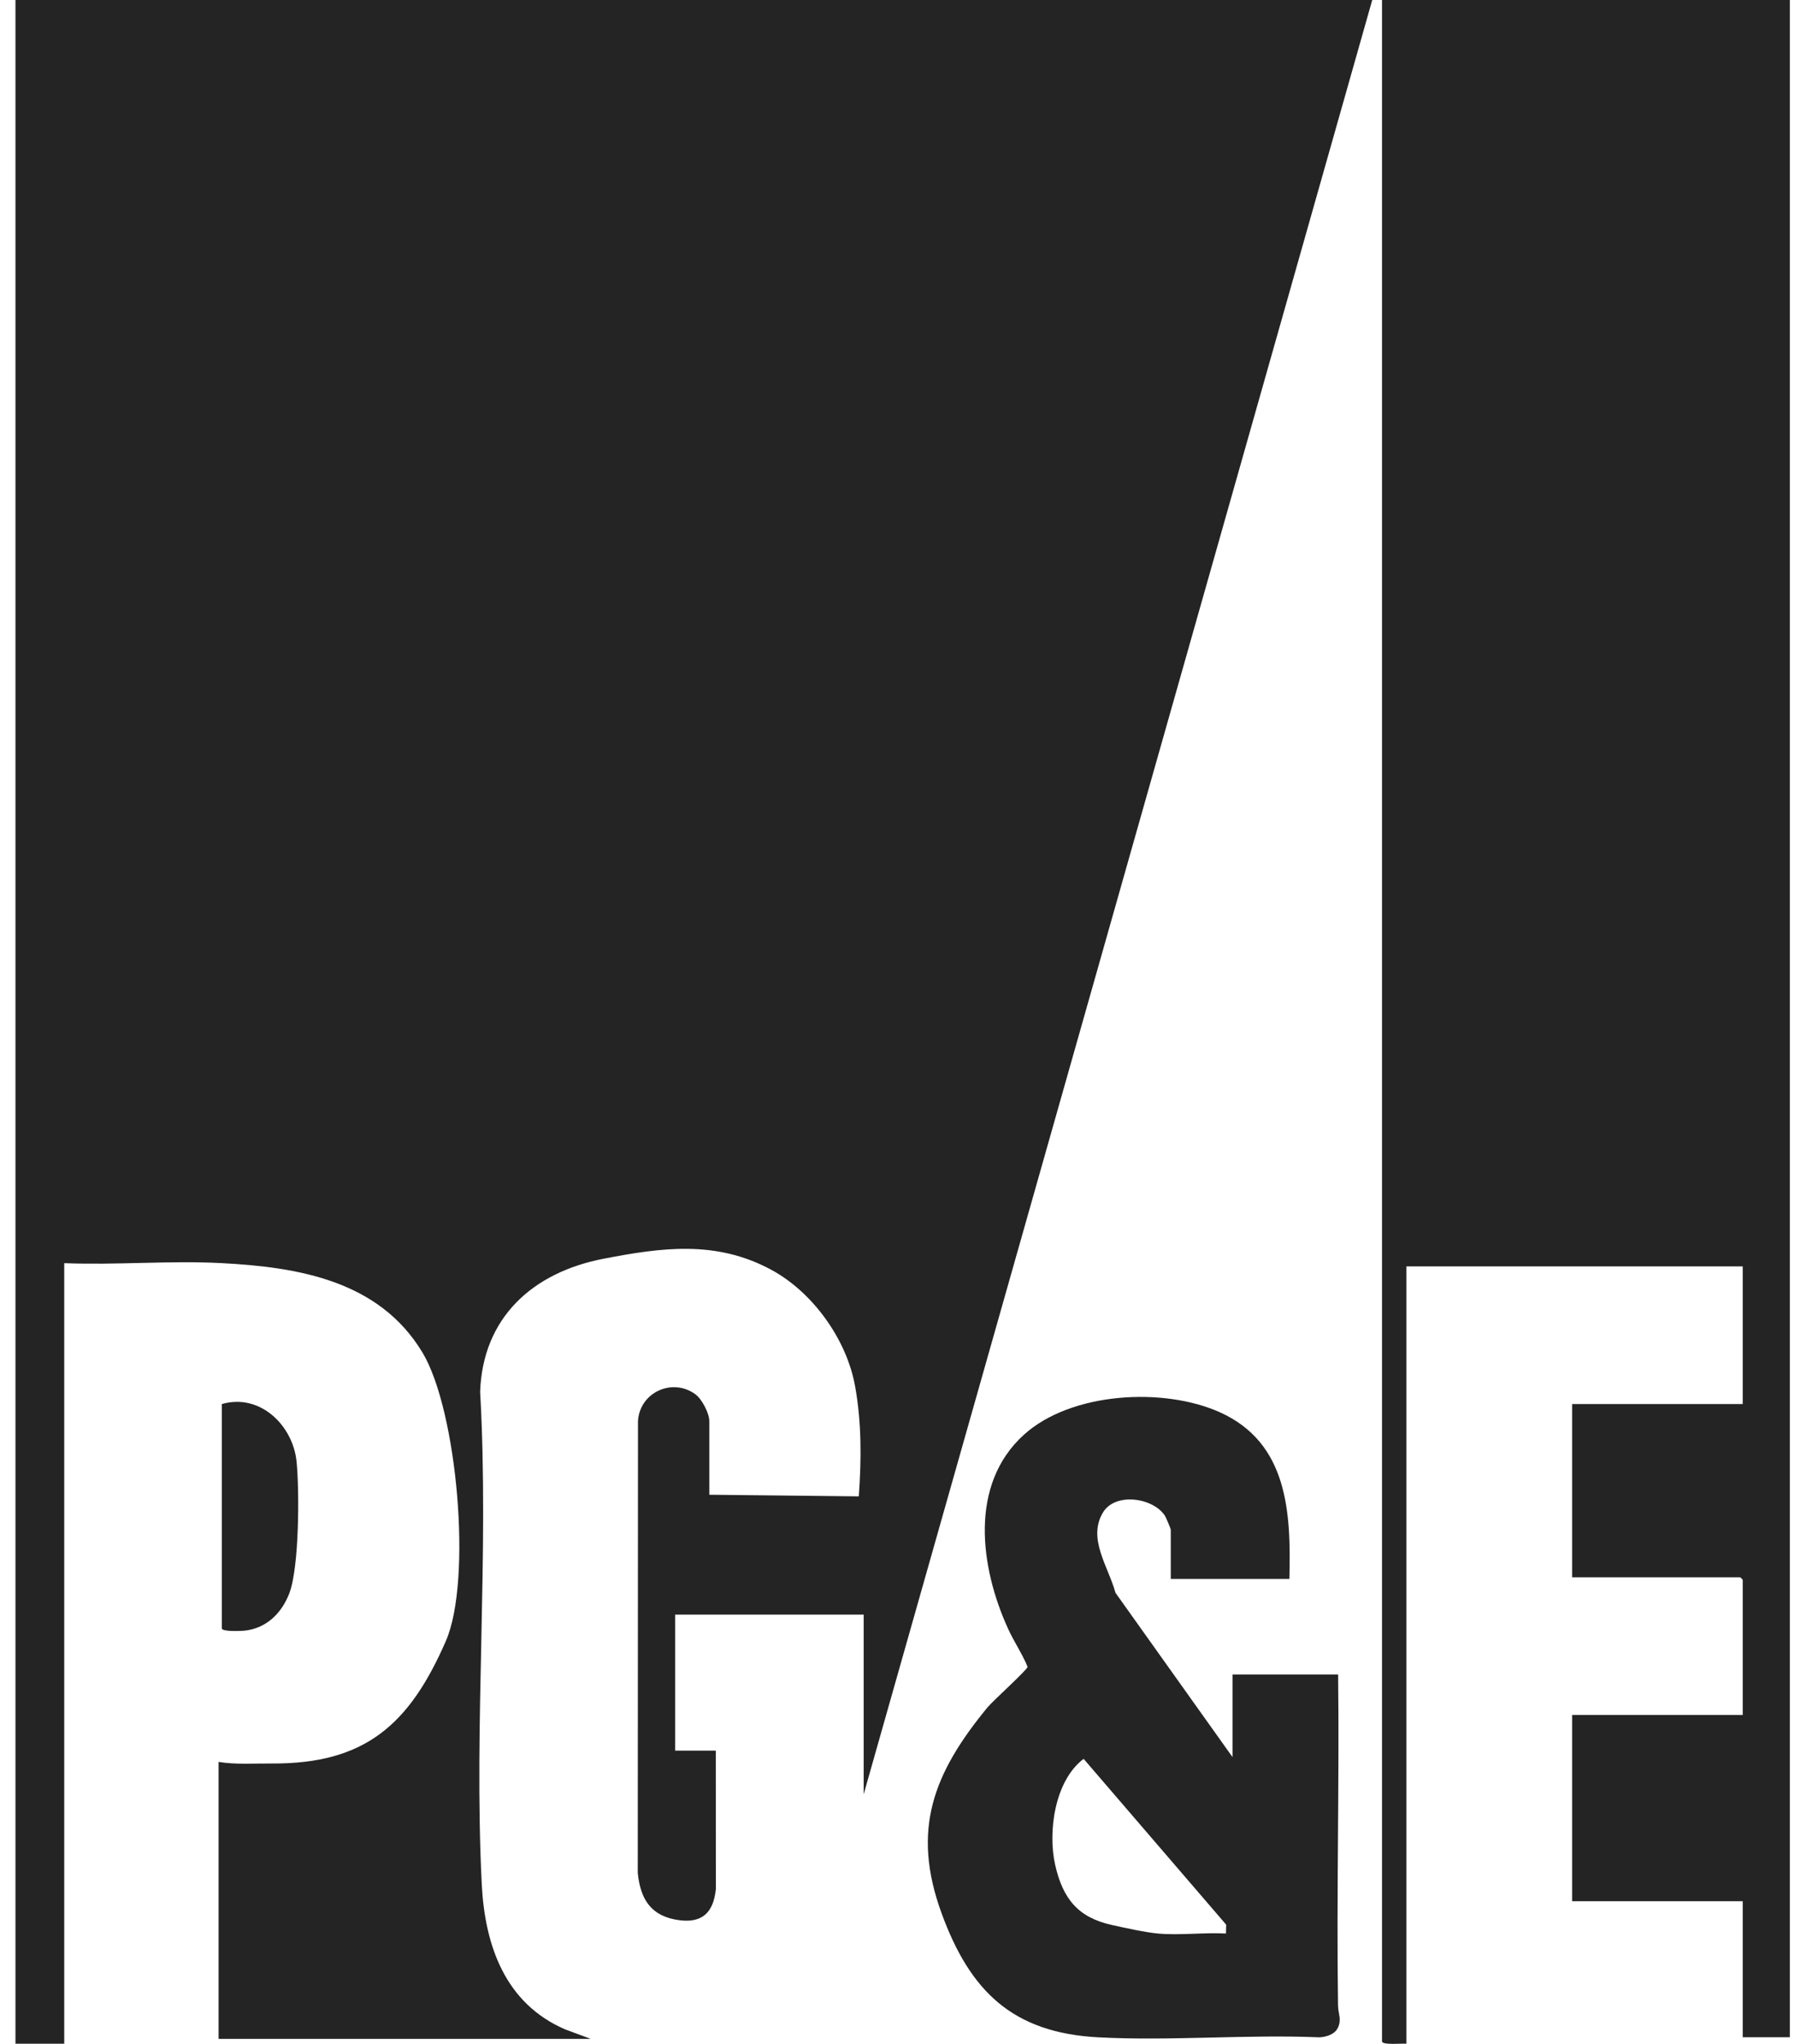 <svg width="87" height="99" viewBox="0 0 87 99" fill="none" xmlns="http://www.w3.org/2000/svg">
<g clip-path="url(#clip0_9_325)">
<path d="M66.51 0L41.86 86.913V78.206H32.724V84.795H34.693L34.696 91.505C34.584 92.591 34.078 93.155 32.942 93.012C31.576 92.839 31.043 92.027 30.911 90.721L30.922 68.841C30.995 67.446 32.59 66.713 33.708 67.539C34.024 67.772 34.378 68.457 34.378 68.832V72.401L41.624 72.48C41.754 70.686 41.763 68.906 41.442 67.131C41.033 64.874 39.389 62.573 37.345 61.485C34.692 60.07 32.08 60.422 29.243 60.972C25.828 61.634 23.397 63.809 23.271 67.416C23.72 75.286 22.955 83.425 23.35 91.27C23.5 94.243 24.487 97.05 27.396 98.3L28.63 98.758H10.594V85.344C11.438 85.478 12.302 85.413 13.157 85.419C17.687 85.451 19.843 83.539 21.609 79.489C22.897 76.537 22.159 68.298 20.472 65.506C18.375 62.035 14.481 61.375 10.716 61.181C8.223 61.052 5.618 61.284 3.113 61.184V98.993H0.75V0H66.51Z" fill="#242424"/>
<path d="M86.75 0V98.679H84.466V92.09H76.197V83.069H84.466V76.519C84.466 76.511 84.357 76.402 84.348 76.402H76.197V68.009H84.466V61.341H68.164V98.993C67.972 98.967 66.983 99.076 66.983 98.875V0H86.75Z" fill="#242424"/>
<path d="M10.752 68.009C12.596 67.474 14.197 69.036 14.374 70.794C14.515 72.207 14.507 75.924 14.019 77.186C13.655 78.128 12.926 78.859 11.885 78.982C11.711 79.002 10.752 79.047 10.752 78.873V68.009Z" fill="#242424"/>
<path d="M64.852 97.153C64.774 91.808 64.918 86.454 64.856 81.108H59.737V85.109L54.064 77.15C53.727 75.89 52.689 74.526 53.464 73.253C54.063 72.271 55.901 72.544 56.465 73.425C56.513 73.499 56.745 74.052 56.745 74.088V76.48H62.494C62.574 73.288 62.438 69.904 59.136 68.412C56.398 67.175 51.905 67.426 49.62 69.501C46.956 71.919 47.504 75.921 48.856 78.886C49.144 79.519 49.552 80.115 49.806 80.739C49.763 80.911 48.12 82.385 47.848 82.718C45.253 85.879 44.152 88.615 45.639 92.68C47.017 96.446 49.076 98.463 53.237 98.683C56.749 98.869 60.425 98.534 63.955 98.683C64.281 98.666 64.688 98.539 64.839 98.231C65.041 97.816 64.859 97.552 64.853 97.154L64.852 97.153ZM59.418 93.655C58.361 93.597 57.2 93.748 56.155 93.658C55.526 93.604 54.535 93.384 53.895 93.242C52.242 92.879 51.513 91.963 51.143 90.336C50.773 88.712 51.128 86.243 52.521 85.194L59.43 93.226L59.419 93.655H59.418Z" fill="#242424"/>
</g>
<defs>
<clipPath id="clip0_9_325">
<rect width="86" height="99" fill="white" transform="translate(0.75)"/>
</clipPath>
</defs>
</svg>
